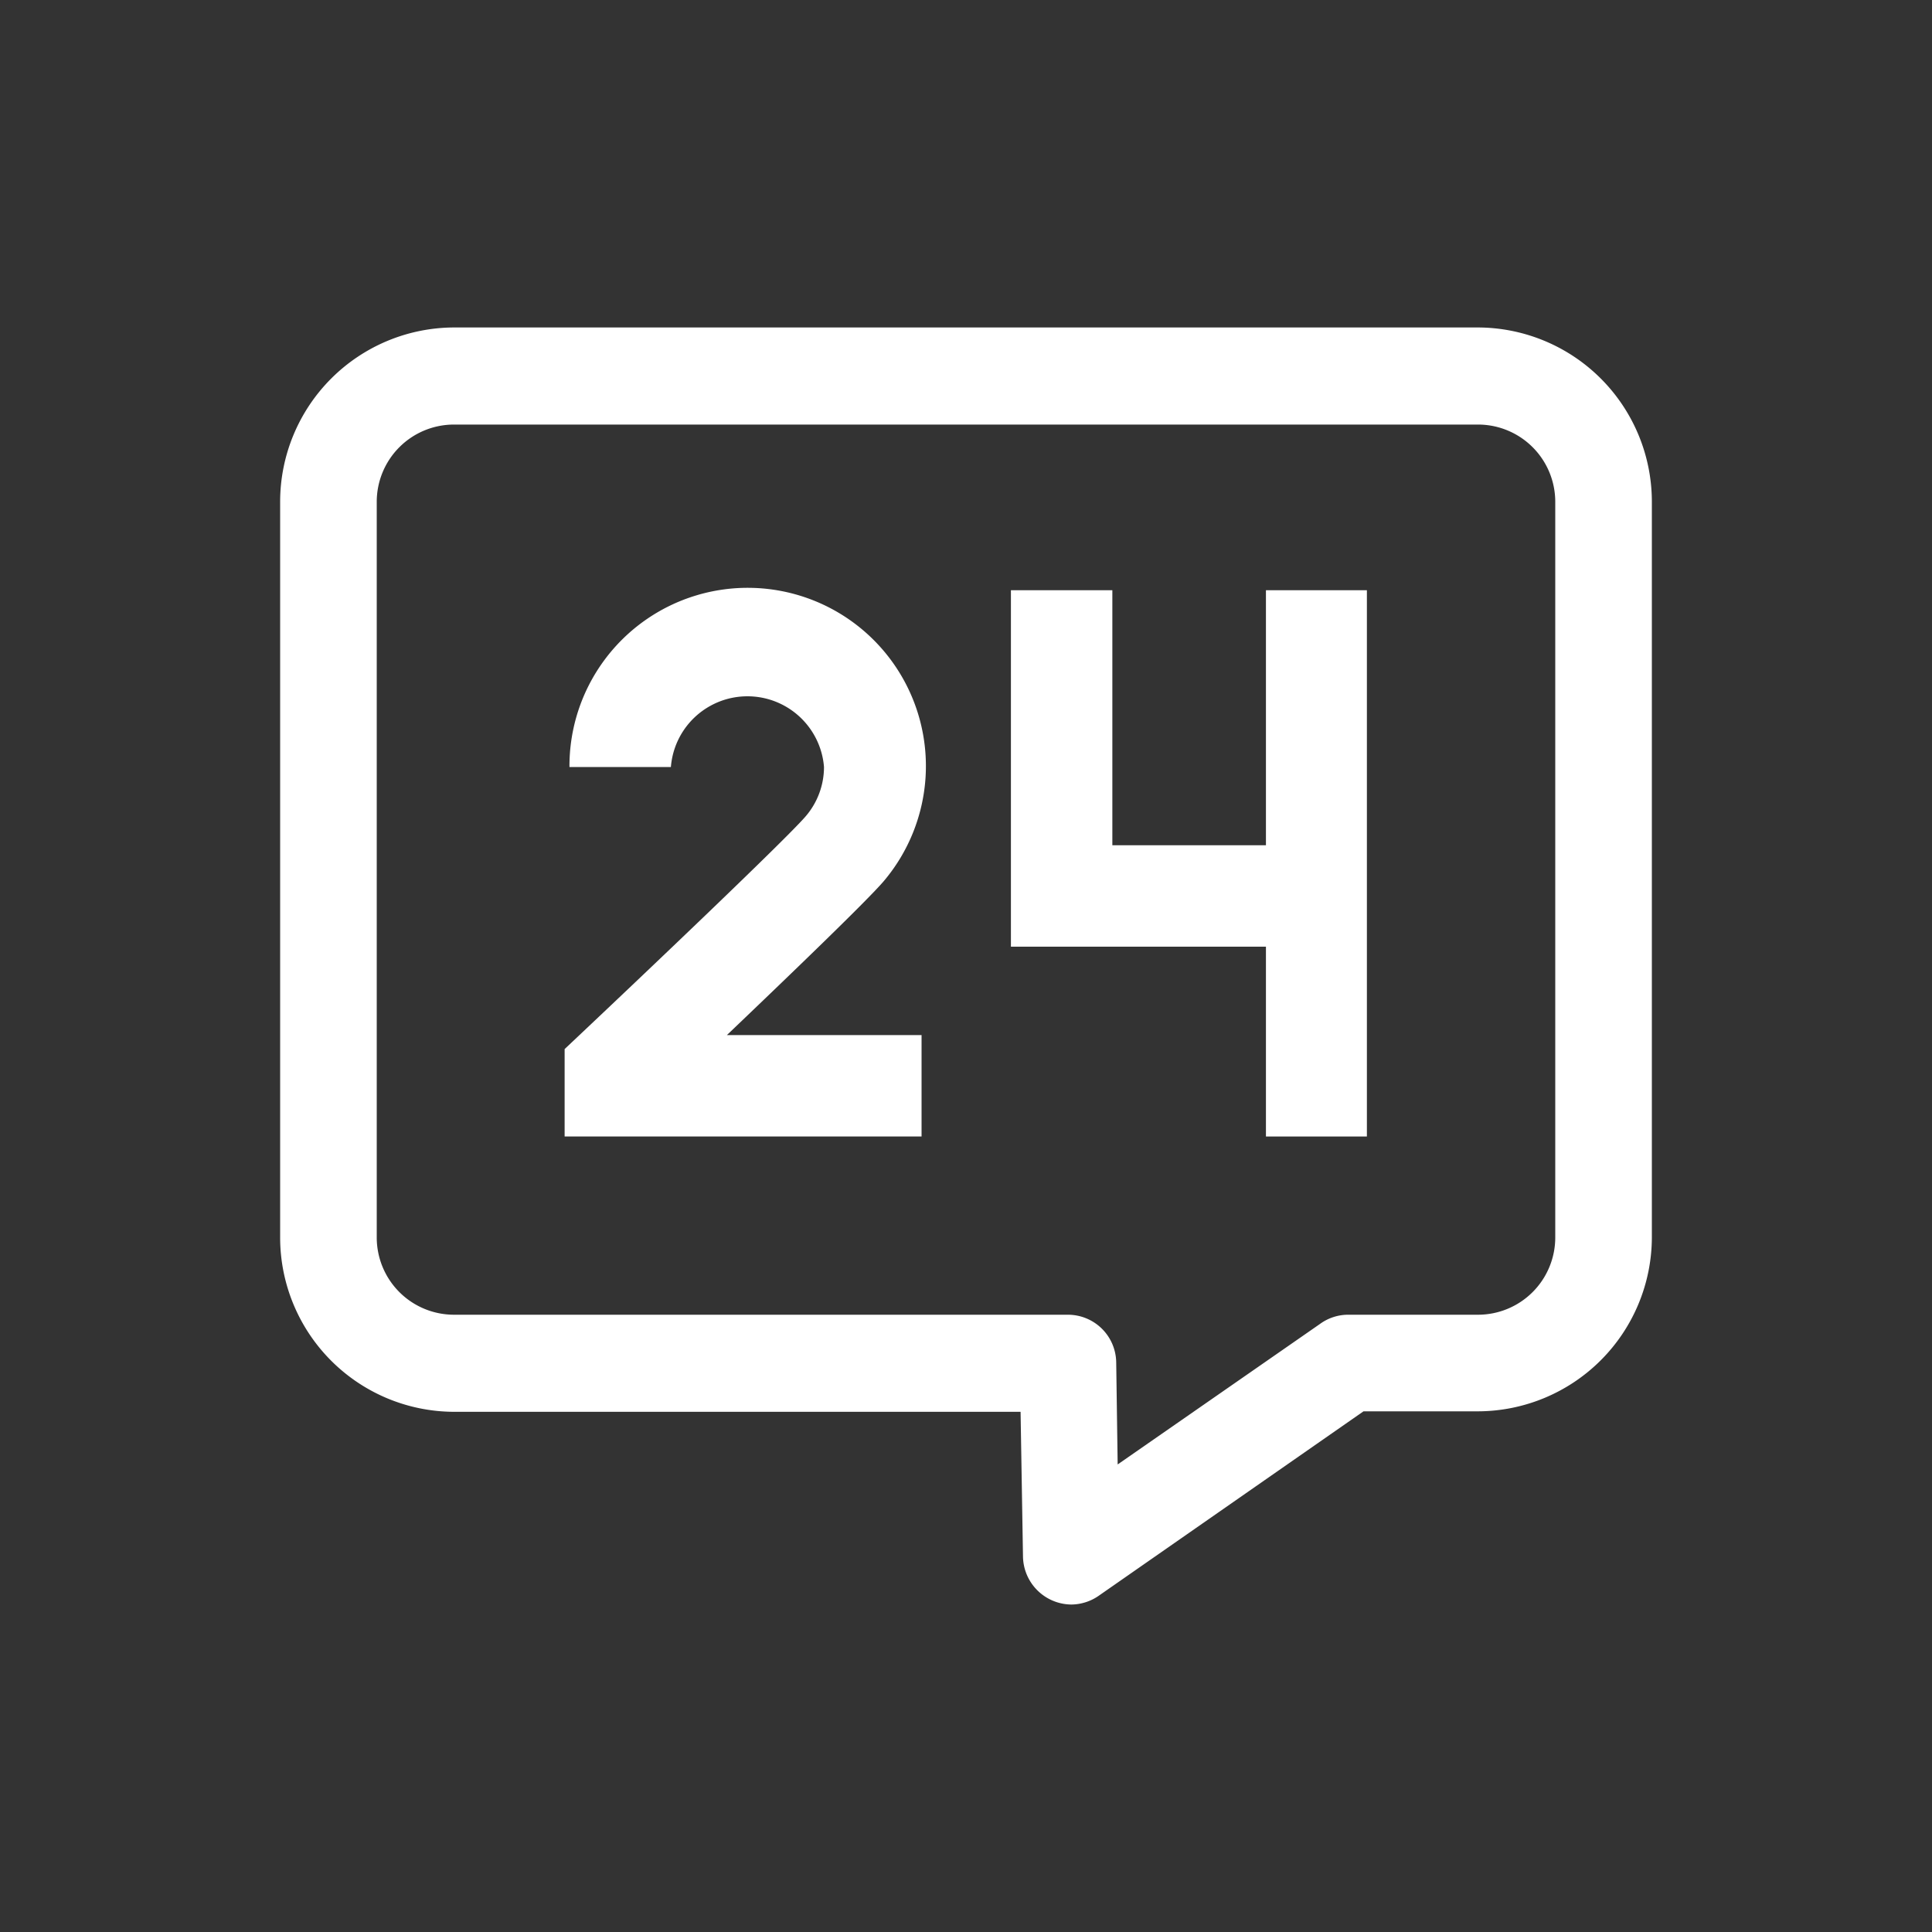 <?xml version="1.0" encoding="UTF-8"?> <svg xmlns="http://www.w3.org/2000/svg" viewBox="0 0 4 4"><rect x="0" y="0" width="4" height="4" fill="#333333" stroke="none"/><defs><style> .cls-1 { fill: #fff; } .cls-2 { fill: none; } </style></defs><g id="图层_2" data-name="图层 2"><g id="图层_1-2" data-name="图层 1"><g><g><path class="cls-1" d="M2.218,3.322a.101.101,0,0,1-.1-.099l-.005-.3H.94a.361.361,0,0,1-.36-.36V1.039A.361.361,0,0,1,.94.678H3.06a.361.361,0,0,1,.36.36V2.562a.361.361,0,0,1-.36.36h-.237l-.547.381A.101.101,0,0,1,2.218,3.322ZM.94.879a.16.16,0,0,0-.16.16V2.562a.16.16,0,0,0,.16.16h1.271a.1.1,0,0,1,.1.099l.003.211.419-.291A.099.099,0,0,1,2.791,2.722h.269a.16.16,0,0,0,.16-.16V1.039A.16.16,0,0,0,3.06.879Z"></path><g><path class="cls-1" d="M1.908,2.353H1.169V2.172c.173-.163.463-.439.5-.483a.157.157,0,0,0,.037-.101.159.159,0,0,0-.317,0h-.21A.369.369,0,1,1,1.83,1.824c-.034.04-.192.192-.325.319h.403Z"></path><polygon class="cls-1" points="2.621 1.222 2.621 1.75 2.303 1.75 2.303 1.222 2.093 1.222 2.093 1.96 2.621 1.96 2.621 2.353 2.83 2.353 2.83 1.222 2.621 1.222"></polygon></g></g><rect class="cls-2" width="4" height="4"></rect></g></g></g></svg> 